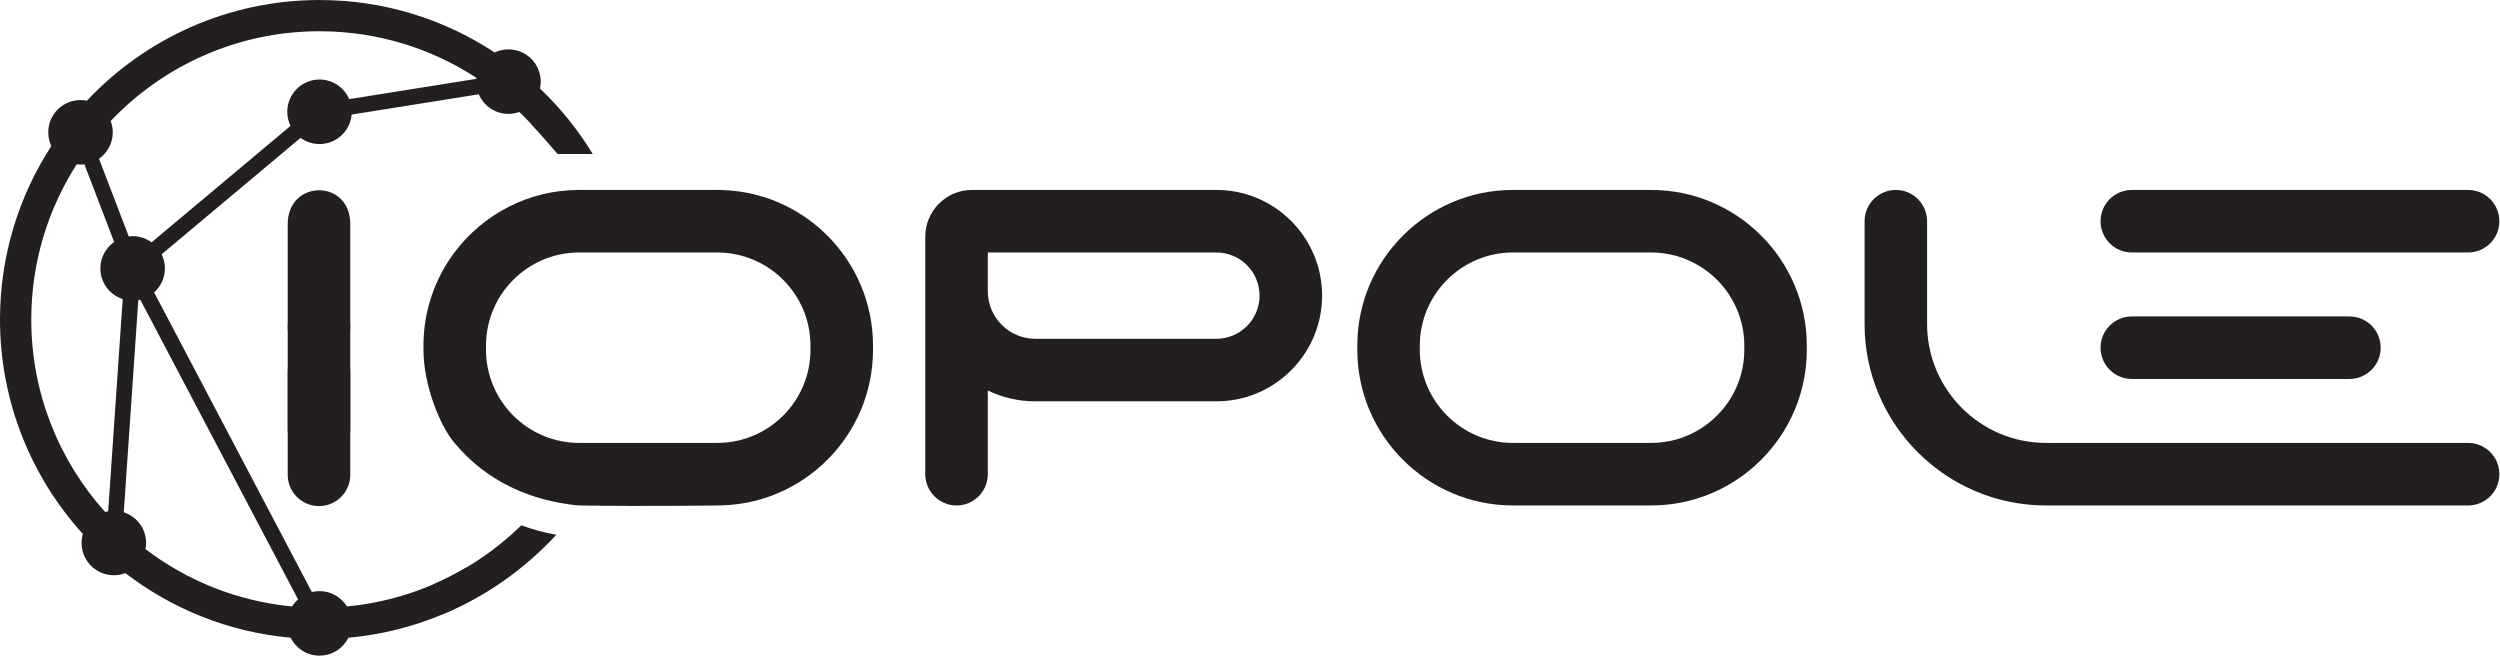<svg width="972" height="255" viewBox="0 0 972 255" fill="none" xmlns="http://www.w3.org/2000/svg">
<path d="M56.571 213.508C56.722 212.729 56.806 211.928 56.806 211.107C56.806 205.527 53.161 200.803 48.124 199.174L53.771 116.689C54.032 116.643 54.29 116.587 54.545 116.525L115.877 233.029C114.979 233.833 114.201 234.762 113.564 235.791C113.559 235.789 113.554 235.789 113.548 235.789C92.278 233.763 72.713 225.779 56.576 213.512C56.575 213.511 56.573 213.509 56.571 213.508ZM29.818 63.899C30.306 63.957 30.799 63.995 31.303 63.995C31.816 63.995 32.319 63.955 32.817 63.895L44.38 94.079C41.145 96.348 39.025 100.099 39.025 104.351C39.025 109.929 42.67 114.652 47.707 116.281L42.06 198.767C41.651 198.839 41.251 198.931 40.856 199.041C40.855 199.04 40.853 199.039 40.852 199.036C23.024 179.183 12.159 152.943 12.159 124.221C12.159 102.037 18.649 81.329 29.818 63.899ZM124.23 12.151C146.72 12.151 167.687 18.809 185.24 30.268C185.241 30.268 185.241 30.269 185.243 30.269C185.228 30.397 185.215 30.525 185.204 30.655L135.771 38.543C133.857 34.059 129.411 30.916 124.229 30.916C117.301 30.916 111.684 36.533 111.684 43.461C111.684 45.429 112.15 47.284 112.958 48.941L58.936 94.211C56.867 92.704 54.326 91.805 51.57 91.805C51.057 91.805 50.554 91.845 50.056 91.905L38.492 61.721C41.727 59.453 43.848 55.701 43.848 51.451C43.848 49.896 43.552 48.413 43.035 47.04C43.038 47.036 43.042 47.032 43.045 47.029C63.479 25.56 92.323 12.151 124.23 12.151ZM181.127 220.735C167.336 228.917 151.643 234.204 134.896 235.775C134.892 235.775 134.888 235.775 134.885 235.775C132.672 232.209 128.734 229.827 124.229 229.827C123.202 229.827 122.209 229.964 121.254 230.196L59.922 113.691C62.49 111.395 64.115 108.067 64.115 104.351C64.115 102.381 63.649 100.527 62.842 98.869L116.863 53.6C118.932 55.107 121.473 56.005 124.229 56.005C130.791 56.005 136.168 50.965 136.719 44.545L186.152 36.659C188.065 41.141 192.512 44.284 197.693 44.284C199.176 44.284 200.592 44.013 201.912 43.541C201.916 43.547 201.92 43.551 201.925 43.555C205.296 46.428 216.785 59.875 216.785 59.875L230.465 59.889C224.767 50.503 217.864 41.94 209.956 34.428C209.952 34.424 209.948 34.421 209.945 34.419C210.133 33.555 210.239 32.66 210.239 31.74C210.239 24.811 204.623 19.195 197.693 19.195C195.777 19.195 193.968 19.637 192.343 20.405C192.337 20.403 192.332 20.399 192.325 20.393C172.761 7.503 149.356 0.007 124.23 0.007C88.62 0.007 56.454 15.061 33.781 39.151C33.781 39.152 33.781 39.152 33.781 39.152C32.979 38.992 32.152 38.905 31.303 38.905C24.375 38.905 18.758 44.521 18.758 51.451C18.758 53.357 19.196 55.159 19.958 56.777C19.954 56.784 19.95 56.791 19.946 56.796C7.329 76.239 0 99.384 0 124.221C0 156.277 12.203 185.529 32.221 207.608C31.898 208.72 31.717 209.891 31.717 211.107C31.717 218.035 37.333 223.651 44.261 223.651C45.84 223.651 47.344 223.346 48.736 222.815C48.738 222.817 48.741 222.82 48.744 222.823C66.876 236.75 88.956 245.786 112.985 247.933C112.989 247.933 112.993 247.933 112.997 247.934C115.049 252.068 119.301 254.916 124.229 254.916C129.151 254.916 133.399 252.075 135.453 247.95C135.456 247.948 135.457 247.948 135.46 247.948C160.663 245.679 183.717 235.85 202.337 220.75H182.589C182.101 220.75 181.613 220.75 181.127 220.735Z" fill="#231F20"/>
<path d="M795.468 196.523H959.604C966.309 196.523 971.764 191.068 971.764 184.363C971.764 177.643 966.309 172.204 959.604 172.204H795.468C769.991 172.204 749.253 151.48 749.253 125.989V86.007C749.253 79.301 743.813 73.847 737.093 73.847C730.389 73.847 724.949 79.301 724.949 86.007V125.989C724.949 164.875 756.583 196.523 795.468 196.523Z" fill="#231F20"/>
<path d="M828.855 98.168H959.6C966.313 98.168 971.756 92.724 971.756 86.011C971.756 79.297 966.313 73.853 959.6 73.853H828.855C822.141 73.853 816.697 79.297 816.697 86.011C816.697 92.724 822.141 98.168 828.855 98.168Z" fill="#231F20"/>
<path d="M828.855 147.343H913.457C920.171 147.343 925.615 141.899 925.615 135.185C925.615 128.471 920.171 123.028 913.457 123.028H828.855C822.141 123.028 816.697 128.471 816.697 135.185C816.697 141.899 822.141 147.343 828.855 147.343Z" fill="#231F20"/>
<path d="M315.11 136C315.11 155.808 299.112 171.96 279.364 172.188C279.212 172.204 279.058 172.204 278.906 172.204H225.164C205.204 172.204 188.96 155.962 188.96 136V134.385C188.96 114.408 205.204 98.165 225.164 98.165H278.906C279.058 98.165 279.212 98.165 279.364 98.18C299.112 98.409 315.11 114.56 315.11 134.385V136ZM278.906 73.847H225.164C205.37 73.847 187.772 83.4 176.709 98.135C169.137 108.237 164.641 120.793 164.641 134.385V136C164.641 149.562 170.984 165.517 176.694 172.204C182.405 178.889 196.202 193.66 224.833 196.523C252.732 196.943 278.906 196.523 278.906 196.523C312.276 196.523 339.429 169.369 339.429 136V134.385C339.429 101 312.276 73.847 278.906 73.847Z" fill="#231F20"/>
<path d="M202.705 204.241C193.004 213.687 181.498 221.585 168.468 227.191L171.965 238.885C189.268 231.683 204.241 220.991 216.278 207.923C211.25 207.012 206.741 205.741 202.705 204.241Z" fill="#231F20"/>
<path d="M552.021 134.385C552.021 114.408 568.264 98.165 588.24 98.165H641.967C661.928 98.165 678.187 114.408 678.187 134.385V136C678.187 155.962 661.928 172.204 641.967 172.204H588.24C568.264 172.204 552.021 155.962 552.021 136V134.385ZM588.24 196.523H641.967C675.336 196.523 702.489 169.369 702.489 136V134.385C702.489 101 675.336 73.847 641.967 73.847H588.24C554.855 73.847 527.717 101 527.717 134.385V136C527.717 169.369 554.855 196.523 588.24 196.523Z" fill="#231F20"/>
<path d="M472.939 131.718H402.527C392.348 131.718 384.06 123.429 384.06 113.251V98.165H472.939C482.188 98.165 489.715 105.693 489.715 114.941C489.715 124.191 482.188 131.718 472.939 131.718ZM472.939 73.847H377.888C367.893 73.847 359.741 81.999 359.741 92.009V184.363C359.741 191.068 365.18 196.523 371.9 196.523C378.62 196.523 384.06 191.068 384.06 184.363V151.846C389.652 154.528 395.915 156.037 402.527 156.037H472.939C495.597 156.037 514.035 137.6 514.035 114.941C514.035 92.284 495.597 73.847 472.939 73.847Z" fill="#231F20"/>
<path d="M111.867 87.127V127.109C111.867 133.813 117.307 139.269 124.027 139.269C130.746 139.269 136.185 133.813 136.185 127.109V87.127C136.185 69.484 111.867 69.68 111.867 87.127Z" fill="#231F20"/>
<path d="M111.867 127.062V167.044C111.867 173.75 117.307 179.204 124.027 179.204C130.746 179.204 136.185 173.75 136.185 167.044V127.062C136.185 109.42 111.867 109.615 111.867 127.062Z" fill="#231F20"/>
<path d="M111.867 144.627V184.609C111.867 191.313 117.307 196.768 124.027 196.768C130.746 196.768 136.185 191.313 136.185 184.609V144.627C136.185 126.985 111.867 127.18 111.867 144.627Z" fill="#231F20"/>
</svg>
